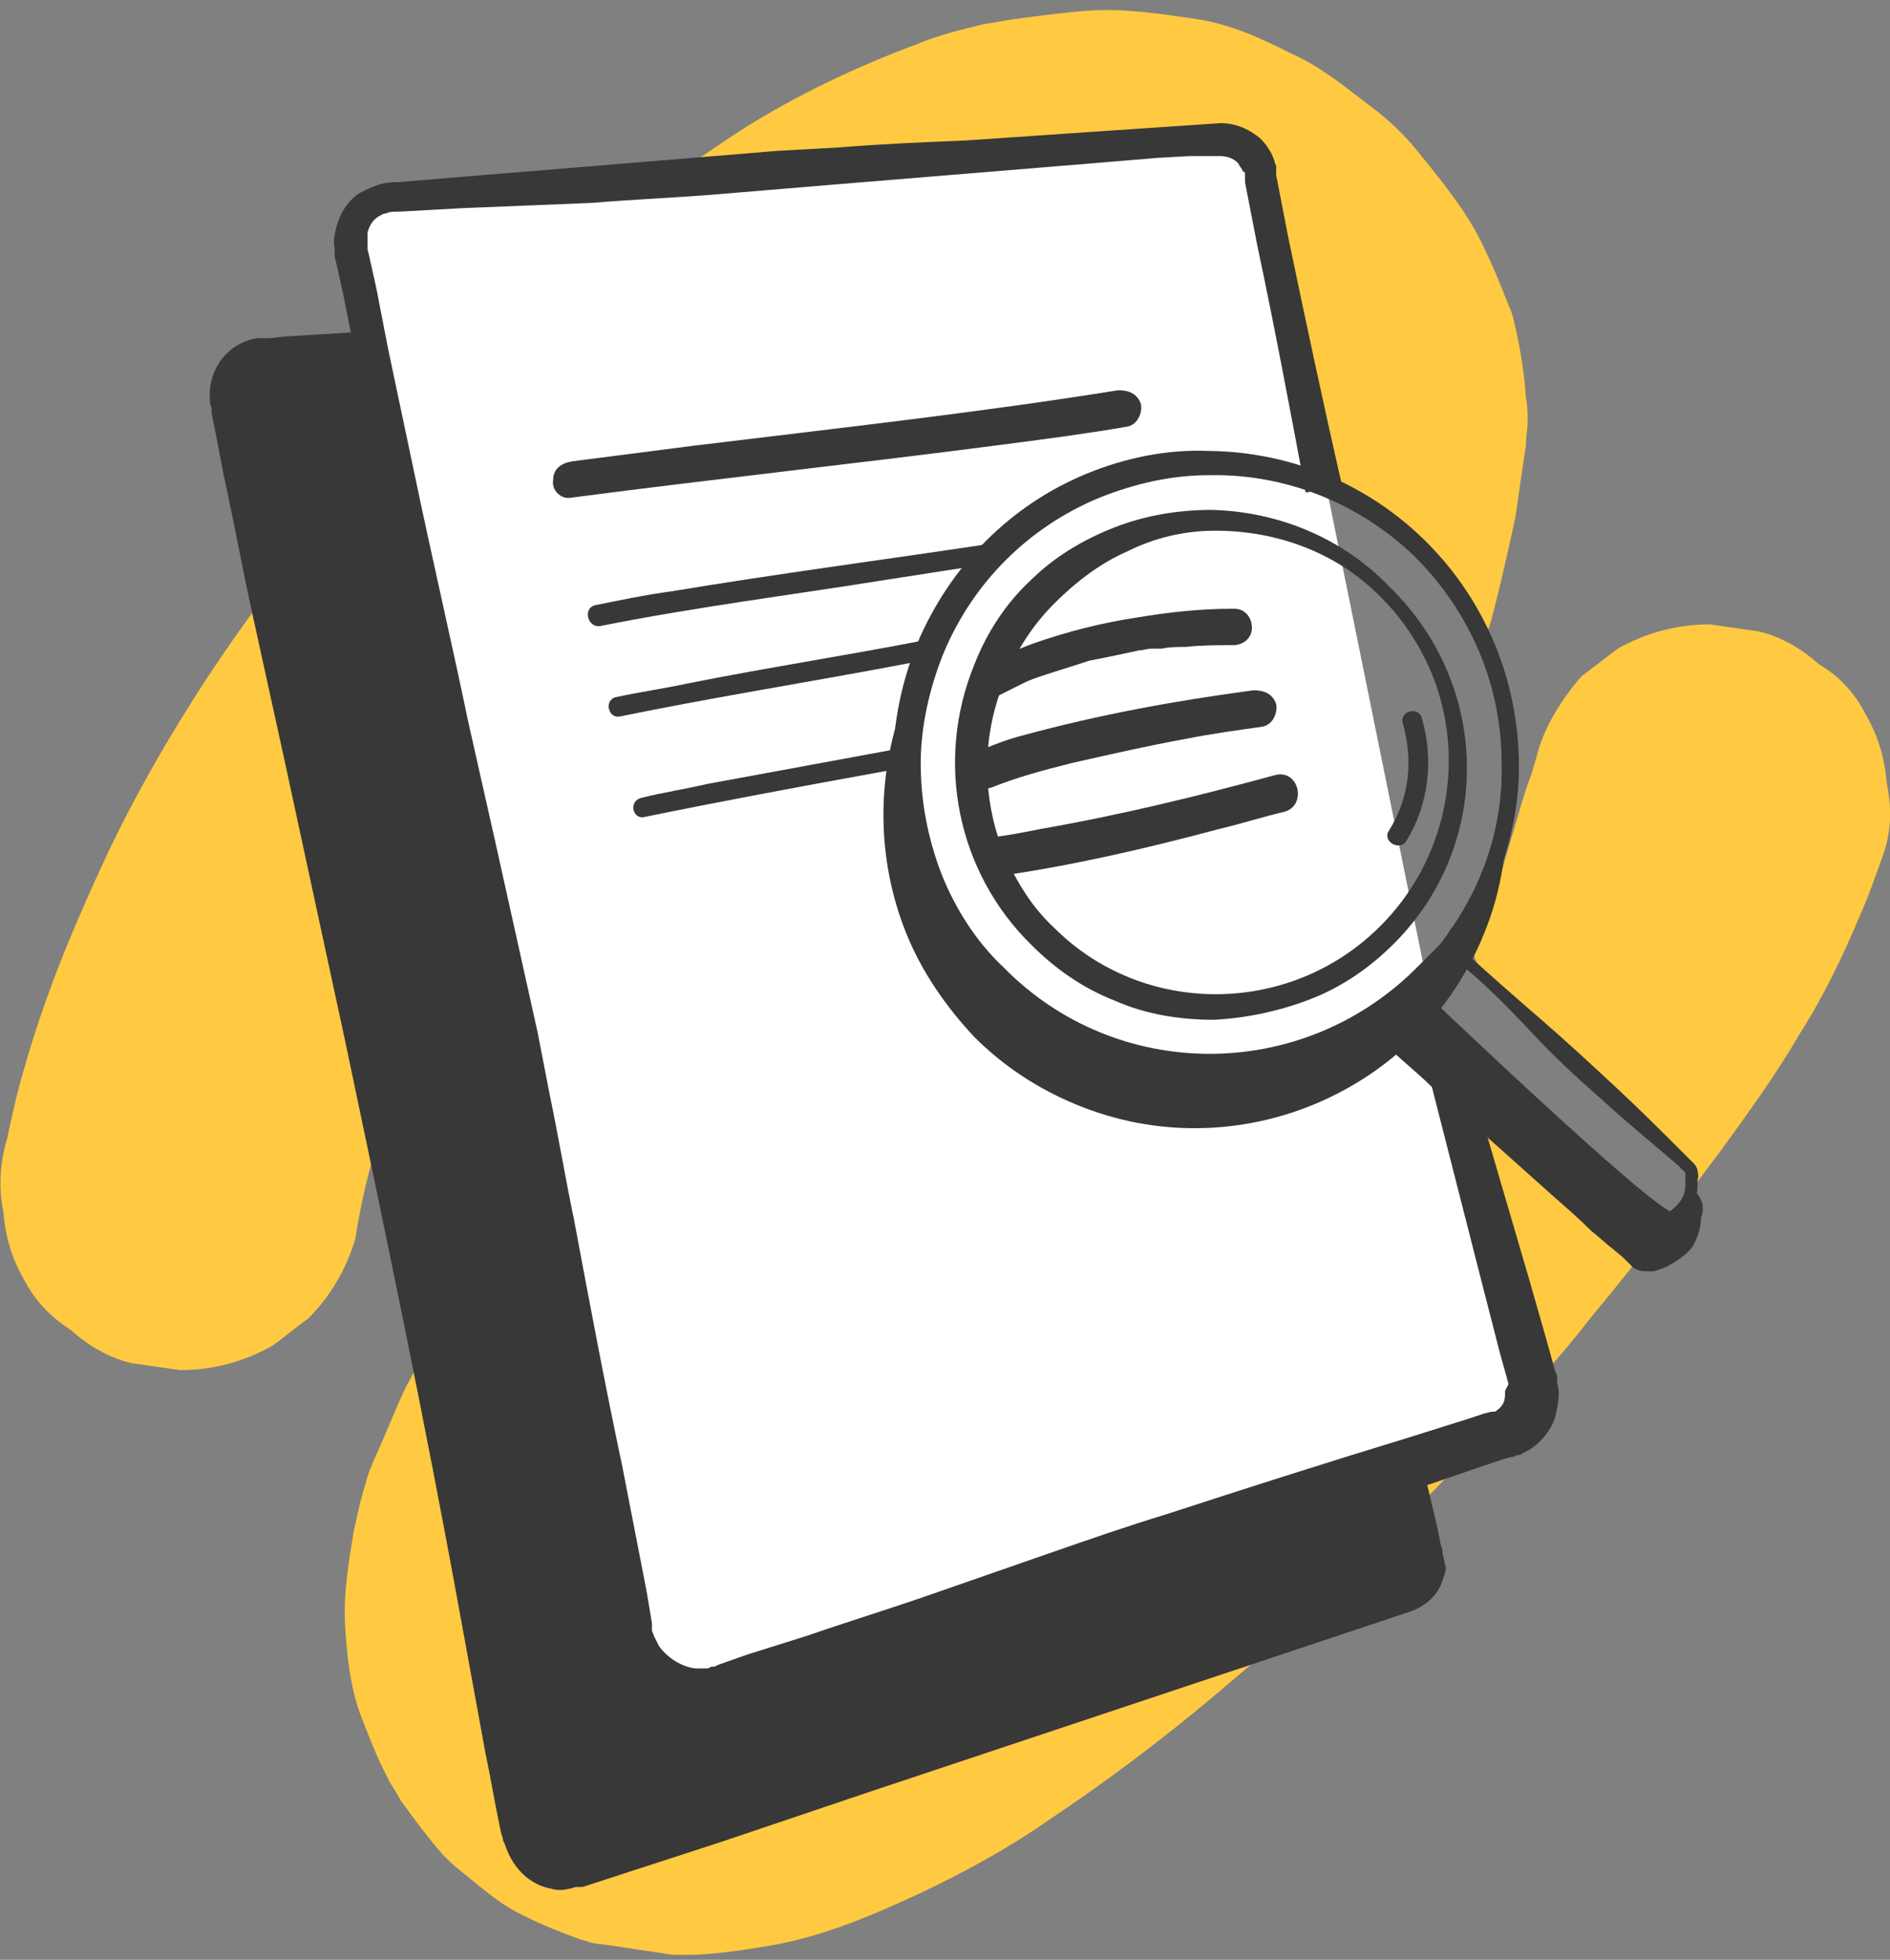 <?xml version="1.0" encoding="utf-8"?>
<!-- Generator: Adobe Illustrator 27.9.0, SVG Export Plug-In . SVG Version: 6.00 Build 0)  -->
<svg version="1.1" id="Layer_1" xmlns="http://www.w3.org/2000/svg" xmlns:xlink="http://www.w3.org/1999/xlink" x="0px" y="0px"
	 viewBox="0 0 109 113" style="enable-background:new 0 0 109 113;" xml:space="preserve">
<rect x="0" y="0" width="109" height="113" fill="#808080" stroke="none"/>
<style type="text/css">
	.st0{fill:#FFCA41;}
	.st1{fill:#383838;}
	.st2{fill:#FFFFFF;}
</style>
<g>
	<g>
		<g>
			<path class="st0" d="M23.1,62.1c1.5-3.3,3.2-6.5,5.1-9.6l-5.6-27.3c-2,2.3-3.9,4.7-5.8,7.1c-2.2,2.9-4.3,5.8-6.2,8.9
				c-1.8,2.9-3.5,6-4.9,9.1C4,54,2.5,57.7,1.4,61.6c-0.4,1.3-0.7,2.7-1,4.1C0,67-0.1,68.5,0.2,69.9c0.1,1.4,0.5,2.7,1.2,3.9
				C2,75,3,76,4.1,76.7c1,0.9,2.2,1.6,3.5,1.9l2.8,0.4c1.9,0,3.7-0.5,5.3-1.4c0.7-0.5,1.4-1.1,2.1-1.6c1.3-1.3,2.2-2.9,2.7-4.6
				C21,68.1,21.9,65.1,23.1,62.1z"/>
			<path class="st0" d="M70.3,8c1.2-0.1,2.3,0.8,2.5,1.9l3.8,18.2l2.6,1.4c0.2-0.3,1.3,0.4,2.8,2.3c2.1,2.5,3.3,6.2,3.9,4.3
				c0.3-0.9,1.3-5.3,1.5-6.3c0.2-1.4,0.4-2.8,0.6-4.1c0-0.5,0.1-0.9,0.1-1.4s0-0.9-0.1-1.4c-0.1-1.4-0.3-2.7-0.6-4
				c-0.1-0.5-0.2-0.9-0.4-1.3c-0.5-1.3-1-2.5-1.6-3.7c-0.9-1.8-2.2-3.4-3.5-5c-0.7-0.9-1.6-1.8-2.5-2.5c-1.6-1.2-3.1-2.5-4.9-3.3
				c-1.8-0.9-3.5-1.7-5.5-2s-4-0.6-6-0.5c-1.5,0.1-3,0.3-4.5,0.5c-0.6,0.1-1.2,0.2-1.8,0.3C55.5,1.7,54.2,2,53,2.5
				c-3.5,1.3-6.9,2.9-10.1,4.9c-1.4,0.9-2.8,1.9-4.2,2.8L70.3,8z"/>
			<path class="st0" d="M108.8,45.1c-0.1-1.4-0.5-2.7-1.2-3.9c-0.6-1.2-1.5-2.2-2.7-2.9c-1-0.9-2.2-1.6-3.5-1.9L98.6,36
				c-1.9,0-3.7,0.5-5.3,1.4L91.2,39c-1.2,1.4-2.2,3-2.6,4.7c-0.1,0.3-0.2,0.7-0.3,1c-0.6,1.4-2.3,8.2-3.1,9.4
				c-1.3,1.8,3.5,5.1,7.5,8.6c4.2,3.7,6.8,4.9,3.5,8.2l-13-10.8l5.4,19.6c1.1-1.2,2.2-2.5,3.2-3.8c2.6-3.1,5-6.3,7.4-9.5
				c1.6-2.2,3.2-4.4,4.6-6.8c1.4-2.2,2.5-4.5,3.5-6.9c0.5-1.1,0.9-2.3,1.3-3.4C109.1,47.9,109.1,46.5,108.8,45.1z"/>
			<path class="st0" d="M41.9,97.1c-2.3,0.7-4.8-0.8-5.3-3.3l-5.2-25.4l-0.3,0.4c-2.2,2.7-4.3,5.4-6.1,8.4c-0.6,1-1.2,2-1.7,3
				c-0.6,1.3-1.1,2.6-1.7,3.9c-0.2,0.5-0.4,0.9-0.5,1.4c-0.3,0.9-0.5,1.9-0.7,2.8c-0.3,1.8-0.6,3.6-0.5,5.4c0.1,1.7,0.3,3.6,0.9,5.2
				c0.4,1,0.8,2.1,1.3,3.1c0.1,0.2,0.2,0.4,0.3,0.6c0.2,0.4,0.5,0.8,0.7,1.2c0.8,1.1,1.6,2.2,2.5,3.2c0.3,0.3,0.6,0.6,1,0.9
				c1,0.8,2,1.7,3.1,2.3c0.2,0.1,0.4,0.2,0.6,0.3c1,0.5,2,0.9,3.1,1.3c0.4,0.1,0.8,0.3,1.3,0.3c0.7,0.1,1.4,0.2,2,0.3
				c0.7,0.1,1.4,0.2,2,0.3c1.9,0.1,3.8-0.2,5.6-0.5c3.1-0.5,6.1-1.8,8.9-3.1c2.5-1.2,4.9-2.5,7.2-4.1c3.3-2.2,6.5-4.6,9.6-7.2
				c2.6-2.2,5.2-4.4,7.6-6.8c2.5-2.4,5-4.9,7.4-7.5l0.4-0.4L41.9,97.1z"/>
			<path class="st1" d="M83.2,89.6L83.2,89.6v-0.2l-0.1-0.3l-0.2-1L82,84.3L42,97.1c-2.3,0.7-4.8-0.8-5.3-3.3L21.3,19.1l-4.8,0.3
				l-1,0.1h-0.3h-0.1H15h-0.2c-1.7,0.3-2.8,1.8-2.7,3.5c0,0.2,0,0.3,0.1,0.5v0.3l0.1,0.5l0.2,1l0.4,2.1c0.6,2.7,1.1,5.5,1.7,8.2
				l1.8,8.2L19.9,60c2.3,10.9,4.6,21.9,6.6,32.9c0.5,2.7,1,5.5,1.5,8.2c0.3,1.4,0.5,2.7,0.8,4.1l0.1,0.5L29,106c0,0.1,0,0.1,0.1,0.3
				c0.2,0.6,0.5,1.2,1,1.7s1.1,0.8,1.7,0.9c0.3,0.1,0.7,0.1,1,0c0.2,0,0.3-0.1,0.5-0.1h0.1h0.1h0.1l4-1.3l4-1.3l8-2.7l15.9-5.3
				l15.9-5.3c0.5-0.2,1-0.5,1.4-1c0.3-0.4,0.5-1,0.6-1.5C83.3,90.2,83.3,89.9,83.2,89.6L83.2,89.6z"/>
			<path class="st2" d="M83,60.1l5.4,19.7c0.3,1.2-0.4,2.5-1.6,2.9l-45,14.4c-2.3,0.7-4.8-0.8-5.3-3.3L20.2,14.3
				c-0.3-1.3,0.5-2.6,1.8-2.9c0.1,0,0.2,0,0.3,0L70.2,8c1.2-0.1,2.3,0.8,2.5,1.9l3.8,18.2"/>
			<path class="st1" d="M84.1,59.8l4.1,14l1,3.5l0.5,1.8l0.1,0.2v0.1v0.2c0,0.2,0.1,0.5,0.1,0.7c0,0.5-0.1,0.9-0.2,1.4
				c-0.3,0.9-1,1.7-1.9,2.1c-0.1,0.1-0.2,0.1-0.3,0.1L87.3,84h-0.1l-0.4,0.1l-0.9,0.3l-3.5,1.2c-4.6,1.5-9.2,3.1-13.9,4.5
				c-2.3,0.7-4.7,1.4-7,2.1l-7,2.1c-2.3,0.7-4.7,1.4-7,2.1L44,97.5L42.2,98L42,98.1l-0.3,0.1c-0.2,0-0.4,0.1-0.6,0.1
				c-0.4,0.1-0.8,0.1-1.2,0c-1.6-0.2-3-1-3.9-2.3c-0.2-0.3-0.4-0.7-0.6-1c-0.1-0.2-0.1-0.4-0.2-0.5c0-0.1-0.1-0.2-0.1-0.3l0.1-0.2
				l-0.4-1.8l-1.5-7.1c-1-4.8-2-9.5-3.1-14.3c-0.5-2.4-1-4.8-1.5-7.1L28,60.1l-0.7-3.6l-0.7-3.6l-0.7-3.6l-1.3-7.2
				c-0.9-4.8-1.8-9.6-2.7-14.4l-1.4-7.2L19.8,17l-0.4-1.8l-0.1-0.4v-0.2c0-0.1,0-0.2,0-0.3c-0.1-0.4,0-0.8,0.1-1.2
				c0.2-0.8,0.7-1.6,1.4-2c0.4-0.2,0.8-0.4,1.2-0.5c0.5-0.1,0.7-0.1,1-0.1l3.6-0.3l7.3-0.6c2.4-0.2,4.9-0.4,7.3-0.6l3.6-0.3l3.6-0.2
				c2.4-0.2,4.9-0.3,7.3-0.4L63,7.6l7.4-0.5c0.8,0,1.6,0.3,2.3,0.9c0.3,0.3,0.5,0.6,0.7,1c0,0.1,0.1,0.2,0.1,0.3s0.1,0.2,0.1,0.3
				v0.2v0.1v0.2l0.7,3.6c1,4.8,2,9.5,3.1,14.3l-2.1,0.4c-0.9-4.8-1.8-9.6-2.8-14.3l-0.7-3.6v-0.2v-0.1v-0.1V10c0,0,0-0.1-0.1-0.1
				c-0.1-0.2-0.2-0.3-0.3-0.5c-0.3-0.3-0.7-0.4-1-0.4h-0.2H70h-0.5l-0.9,0l-1.8,0.1l-3.6,0.3L55.9,10c-2.4,0.2-4.9,0.4-7.3,0.6
				L45,10.9l-3.6,0.3c-2.4,0.2-4.9,0.3-7.3,0.5L26.7,12l-3.6,0.2c-0.3,0-0.7,0-0.8,0.1c-0.2,0-0.3,0.1-0.5,0.2
				c-0.3,0.2-0.5,0.5-0.6,0.9c0,0.2,0,0.4,0,0.6c0,0.1,0,0.1,0,0.2v0.2l0.1,0.4l0.4,1.8l0.7,3.6l1.5,7.1c1,4.8,2.1,9.5,3.1,14.3
				l1.6,7.1l0.8,3.6l0.8,3.6l0.8,3.6l0.7,3.6c0.5,2.4,0.9,4.8,1.4,7.2c0.9,4.8,1.8,9.6,2.8,14.3l1.4,7.2l0.3,1.8v0.2
				c0,0.1,0,0.1,0,0.2s0.1,0.2,0.1,0.3c0.1,0.2,0.2,0.4,0.3,0.6c0.5,0.7,1.3,1.2,2.1,1.3c0.2,0,0.4,0,0.6,0c0.1,0,0.2,0,0.3-0.1
				c0.1,0,0.1,0,0.2,0l0.2-0.1l1.7-0.6l3.5-1.1c2.3-0.8,4.6-1.5,6.9-2.3l6.9-2.4c2.3-0.8,4.6-1.6,6.9-2.3c4.6-1.5,9.3-3,13.9-4.4
				l3.5-1.1l0.9-0.3l0.4-0.1h0.1l0,0h0.1c0.2-0.1,0.4-0.3,0.5-0.5s0.1-0.4,0.1-0.6l0,0v-0.1l0.2-0.4L86.5,78l-0.9-3.5L82,60.4
				L84.1,59.8z"/>
			<path class="st1" d="M37.2,47.1c4.4-0.9,8.7-1.7,13.1-2.5l2.2-0.4c0.7-0.1,0.4-1.2-0.3-1.1c-3.8,0.7-7.6,1.4-11.4,2.1
				c-1.3,0.3-2.6,0.5-3.8,0.8C36.2,46.2,36.5,47.3,37.2,47.1z"/>
			<path class="st1" d="M35.8,41.3c4.9-1,9.8-1.8,14.7-2.7c1.1-0.2,2.1-0.4,3.2-0.6c0.7-0.1,0.4-1.2-0.3-1.1
				c-4.6,0.9-9.2,1.6-13.7,2.5c-1.4,0.3-2.8,0.5-4.2,0.8C34.8,40.4,35.1,41.5,35.8,41.3L35.8,41.3z"/>
			<path class="st1" d="M34.6,36.1c5.5-1.1,11.1-1.8,16.7-2.7c1.9-0.3,3.9-0.6,5.8-0.9c0.3-0.1,0.5-0.4,0.4-0.7s-0.4-0.5-0.7-0.4
				c-6,0.9-12.1,1.7-18.1,2.7c-1.5,0.2-2.9,0.5-4.4,0.8C33.6,35.1,33.9,36.2,34.6,36.1L34.6,36.1z"/>
			<path class="st1" d="M32.9,28.7c8.4-1.1,16.8-2,25.2-3.1c2.3-0.3,4.6-0.6,6.9-1c0.6-0.1,0.9-0.8,0.8-1.3
				c-0.2-0.6-0.7-0.8-1.3-0.8c-8.1,1.3-16.3,2.2-24.5,3.2c-2.3,0.3-4.7,0.6-7,0.9c-0.6,0.1-1.1,0.4-1.1,1.1
				C31.8,28.2,32.3,28.8,32.9,28.7L32.9,28.7z"/>
			<path class="st1" d="M98.2,69.7c0-0.2,0-0.3-0.1-0.5s-0.1-0.3-0.3-0.4l-0.2-0.2c-0.1,0.4-0.2,0.8-0.5,1.1c-0.5,0.6-1.3,1-2.1,1.1
				c-0.3,0-0.6,0-0.8-0.2l-14.1-13c-0.1,0-0.1-0.1-0.1-0.2l-0.1,0.1c-0.1,0.1-0.1,0.1-0.2,0.2c-0.5,0.5-0.6,1.3-0.2,2
				c0.1,0.1,0.1,0.2,0.2,0.3l0.1,0.1l0.1,0.1l0.3,0.3c0.7,0.7,1.6,1.4,2.3,2.1c0.8,0.7,1.6,1.4,2.3,2.1l4.7,4.2
				c0.8,0.7,1.6,1.4,2.3,2.1c0.4,0.3,0.8,0.7,1.2,1l0.6,0.5l0.3,0.3l0.1,0.1l0.1,0.1l0.1,0.1c0.3,0.2,0.6,0.2,0.9,0.2
				c0.1,0,0.2,0,0.3,0c0.3-0.1,0.6-0.2,0.8-0.3c0.5-0.3,1-0.6,1.4-1.1c0.3-0.5,0.5-1.1,0.5-1.7C98.2,70,98.2,69.8,98.2,69.7z"/>
			<path class="st1" d="M84.5,54.9c1.4,1.3,2.9,2.6,4.4,3.9c1.5,1.3,2.9,2.6,4.3,3.9s2.8,2.7,4.2,4.1c0.1,0.1,0.2,0.2,0.3,0.3
				c0.1,0.1,0.2,0.3,0.2,0.4s0.1,0.3,0,0.5c0,0.1,0,0.3,0,0.4c0,0.5-0.2,1.1-0.5,1.5s-0.7,0.8-1.2,1.1c-0.2,0.1-0.5,0.2-0.8,0.3
				c-0.1,0-0.3,0.1-0.4,0.1c-0.2,0-0.4,0-0.6,0s-0.4-0.1-0.5-0.2l-0.1-0.1L93.7,71l-0.1-0.1L93,70.3c-0.4-0.3-0.7-0.6-1.1-0.9
				c-0.7-0.6-1.5-1.3-2.2-1.9l-4.3-3.9l-2.2-1.9c-0.7-0.6-1.5-1.2-2.2-1.9c-0.2-0.2-0.3-0.3-0.5-0.5l-0.2-0.2
				c-0.1-0.1-0.1-0.1-0.1-0.2c0-0.1-0.1-0.1-0.1-0.2c0-0.1,0-0.2,0-0.3s0-0.2,0.1-0.3c0-0.1,0.1-0.2,0.1-0.3s0.1-0.1,0.1-0.2
				c0.3-0.4,0.7-0.8,1.1-1.1s0.8-0.6,1.2-0.9c0.2-0.1,0.4-0.3,0.6-0.4c0.1-0.1,0.2-0.1,0.4-0.2c0.1,0,0.2-0.1,0.2-0.1
				c0.1,0,0.1,0,0.2,0C84.3,54.8,84.4,54.8,84.5,54.9z M84,55.4L84,55.4L84,55.4c0.1,0.1,0,0.1,0,0.2c-0.1,0.1-0.2,0.1-0.3,0.2
				c-0.2,0.1-0.3,0.3-0.5,0.5c-0.3,0.4-0.6,0.7-0.9,1.1c-0.3,0.4-0.5,0.7-0.7,1.1v0.1l0,0v-0.1c0-0.1,0-0.2-0.1-0.3
				c0-0.1-0.1-0.1-0.1-0.1l0,0l0,0l0,0l0.1,0.1c0.2,0.2,0.4,0.3,0.6,0.5c0.7,0.6,1.4,1.3,2.1,2l2.1,2l4.3,3.9c0.7,0.7,1.4,1.3,2.1,2
				c0.3,0.3,0.7,0.7,1,1l0.5,0.5l0.2,0.2l0.1,0.1c0.1,0,0.1,0,0.2,0s0.2,0,0.3,0c0.2,0,0.4-0.1,0.6-0.2c0.4-0.1,0.8-0.4,1.1-0.7
				c0.3-0.3,0.5-0.7,0.5-1.2c0-0.1,0-0.2,0-0.3c0-0.1,0-0.2,0-0.3c0-0.1-0.1-0.2-0.1-0.2c-0.1-0.1-0.2-0.1-0.2-0.2
				c-1.5-1.3-3-2.5-4.4-3.8c-1.5-1.3-2.9-2.6-4.2-4C86.9,58,85.5,56.6,84,55.4z"/>
			<path class="st1" d="M87,45.2c-0.6,9.6-8.9,16.8-18.5,16.2s-16.8-8.9-16.2-18.5c0.1-1.7,0.5-3.4,1.1-5c-0.4,0.7-0.8,1.4-1.1,2.1
				c-1.8,4.5-1.8,9.5,0,13.9c0.9,2.2,2.3,4.2,3.9,5.9c1.7,1.7,3.7,3,5.9,3.9c9.2,3.8,19.8-0.7,23.5-9.9c0.9-2.2,1.3-4.5,1.3-6.9
				C87,46.4,87,45.8,87,45.2z"/>
			<path class="st1" d="M82.4,56.8c-5.1,5.2-12.9,6.8-19.7,4c-2.2-0.9-4.2-2.2-5.9-3.9c-3.4-3.4-5.3-8-5.3-12.8c0-2.4,0.5-4.8,1.4-7
				c1.9-4.5,5.4-8,9.8-9.8c2.2-0.9,4.6-1.4,7-1.3c10,0.1,17.9,8.2,17.9,18.2c0,2.3-0.5,4.6-1.4,6.8c-0.4,1.1-1,2.1-1.7,3.1
				c-0.2,0.2-0.3,0.5-0.5,0.7s-0.3,0.5-0.5,0.7L83,56.1C82.8,56.3,82.6,56.6,82.4,56.8z M81.6,55.9c0.2-0.2,0.4-0.4,0.6-0.6
				s0.4-0.4,0.6-0.6c0.2-0.2,0.4-0.4,0.5-0.6c0.2-0.2,0.3-0.5,0.5-0.7c1.9-2.8,2.9-6.1,2.8-9.4c0-4.5-1.8-8.7-5-11.9
				c-3.2-3.1-7.5-4.8-11.9-4.7c-2.2,0-4.3,0.5-6.3,1.3c-4.1,1.7-7.3,4.9-9,9c-0.8,2-1.3,4.2-1.3,6.3c0,2.2,0.4,4.3,1.2,6.4
				c0.8,2,2,3.9,3.6,5.4C64.4,62.4,75,62.4,81.6,55.9C81.5,55.9,81.5,55.9,81.6,55.9L81.6,55.9z"/>
			<path class="st1" d="M80.4,54.4c-1.4,1.4-3,2.5-4.8,3.2s-3.7,1.1-5.6,1.2c-1.9,0-3.9-0.3-5.7-1.1c-1.8-0.7-3.4-1.8-4.8-3.2
				c-4.3-4.2-5.6-10.6-3.3-16.2c0.7-1.8,1.8-3.5,3.2-4.8c1.4-1.4,3.1-2.4,4.9-3.1c1.8-0.7,3.7-1,5.6-1c3.8,0.1,7.5,1.6,10.2,4.4
				C86,39.5,86.1,48.7,80.4,54.4L80.4,54.4z M79.5,53.5c3.9-3.8,5.1-9.6,3.1-14.6c-0.7-1.7-1.7-3.2-2.9-4.4c-2.5-2.6-6-3.9-9.6-3.9
				c-1.8,0-3.5,0.4-5.1,1.2c-1.6,0.7-3,1.8-4.2,3s-2.2,2.7-2.8,4.3c-1.4,3.2-1.4,6.9-0.1,10.1c0.7,1.6,1.6,3.1,2.9,4.3
				C65.9,58.6,74.3,58.6,79.5,53.5L79.5,53.5z"/>
			<path class="st1" d="M81.4,56.5c0,0,14,13.4,15.1,13.4c0.7,0-1.4,1.1-1.4,1.1l-4.9-3.7l-10.1-9.7L81.4,56.5z"/>
			<path class="st1" d="M80.9,41.7c0.6,2.1,0.4,4.3-0.8,6.2c-0.4,0.6,0.6,1.2,1,0.6c1.3-2.1,1.6-4.7,0.9-7.1
				C81.8,40.7,80.7,41,80.9,41.7z"/>
			<path class="st1" d="M57.6,40.1c0.4-0.2,0.8-0.4,1.2-0.6c0.4-0.2,0.6-0.3,1.2-0.5c0.9-0.3,1.9-0.6,2.8-0.9c1-0.2,2-0.4,2.9-0.6
				c0.2,0,0.5-0.1,0.7-0.1h0.3h0.2H67c0.5-0.1,0.9-0.1,1.4-0.1c0.9-0.1,1.8-0.1,2.7-0.1c0.6,0,1.1-0.4,1.1-1s-0.4-1.1-1-1.1h-0.1
				c-1.9,0-3.7,0.2-5.5,0.5c-2,0.3-4,0.8-6,1.5c-1.1,0.4-2.1,0.9-3.1,1.4c-0.5,0.3-0.7,1-0.4,1.5S57.1,40.4,57.6,40.1L57.6,40.1z"/>
			<path class="st1" d="M57.2,45.4c1.5-0.6,3-1,4.6-1.4c2.2-0.5,4.4-1,6.6-1.4c1.5-0.3,3-0.5,4.4-0.7c0.6-0.1,0.9-0.8,0.8-1.3
				c-0.2-0.6-0.7-0.8-1.3-0.8c-4.5,0.6-8.9,1.4-13.3,2.6c-0.8,0.2-1.6,0.5-2.3,0.8c-0.6,0.2-0.9,0.8-0.8,1.3
				C56,45.2,56.7,45.6,57.2,45.4L57.2,45.4z"/>
			<path class="st1" d="M57.7,50.5c4.2-0.6,8.5-1.6,12.6-2.7c1.3-0.3,2.5-0.7,3.8-1c1.3-0.4,0.8-2.5-0.6-2.1
				c-4.4,1.2-8.9,2.3-13.5,3.1c-1,0.2-2,0.4-3,0.5c-0.6,0.1-0.9,0.8-0.8,1.3C56.5,50.3,57.1,50.6,57.7,50.5z"/>
		</g>
	</g>
</g>
</svg>
